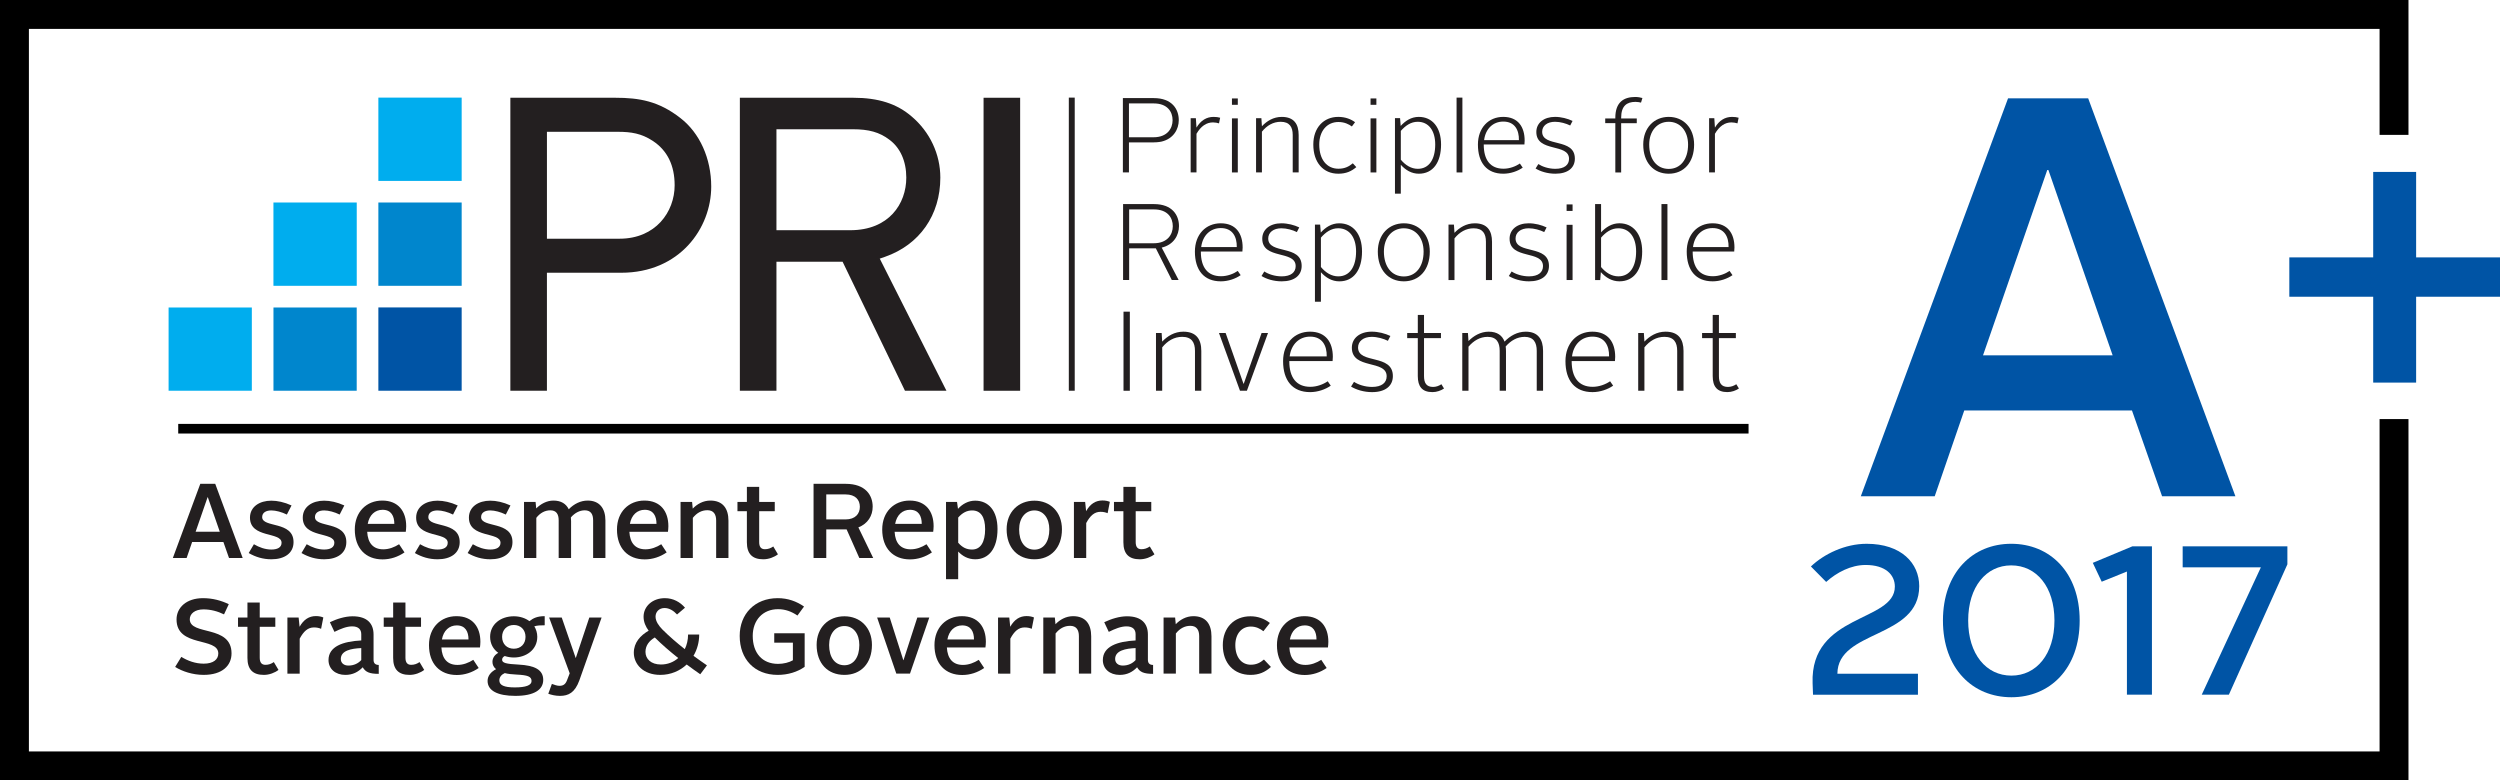 <?xml version="1.0" encoding="utf-8"?>
<!-- Generator: Adobe Illustrator 25.4.1, SVG Export Plug-In . SVG Version: 6.00 Build 0)  -->
<!DOCTYPE svg PUBLIC "-//W3C//DTD SVG 1.0//EN" "http://www.w3.org/TR/2001/REC-SVG-20010904/DTD/svg10.dtd">
<svg version="1.0" id="PRI_badge_2017" xmlns:x="http://ns.adobe.com/Extensibility/1.0/" xmlns:i="http://ns.adobe.com/AdobeIllustrator/10.0/" xmlns:graph="http://ns.adobe.com/Graphs/1.0/"
	 xmlns="http://www.w3.org/2000/svg" xmlns:xlink="http://www.w3.org/1999/xlink" x="0px" y="0px" viewBox="0 0 259.5 81"
	 style="enable-background:new 0 0 259.5 81;" xml:space="preserve">
<style type="text/css">
	.st0{fill:#231F20;}
	.st1{fill:#00ADEE;}
	.st2{fill:#0086CD;}
	.st3{fill:#0054A5;}
	.st4{fill:none;stroke:#000000;stroke-miterlimit:10;}
	.st5{fill:none;stroke:#000000;stroke-width:3;stroke-miterlimit:10;}
</style>
<g>
	<path class="st0" d="M119.733,14.248c1.442,0,1.982-0.924,1.982-1.768
		c0-0.879-0.53-1.745-1.96-1.745h-2.57v3.513H119.733z M116.556,10.182h3.199
		c1.912,0,2.602,1.16,2.602,2.288c0,0.934-0.543,1.935-1.793,2.228
		c0,0-0.356,0.08-0.799,0.08h-2.58v3.12h-0.63V10.182z"/>
	<rect x="39.274" y="10.132" class="st1" width="8.647" height="8.647"/>
	<rect x="39.274" y="21.02" class="st2" width="8.647" height="8.647"/>
	<rect x="39.274" y="31.911" class="st3" width="8.647" height="8.647"/>
	<rect x="28.383" y="21.02" class="st1" width="8.647" height="8.647"/>
	<rect x="28.386" y="31.918" class="st2" width="8.64" height="8.64"/>
	<rect x="17.5" y="31.918" class="st1" width="8.64" height="8.64"/>
	<path class="st0" d="M56.772,24.778h7.532c3.757,0,5.724-2.791,5.724-5.547
		c0-2.054-0.754-3.598-2.241-4.589c-1.203-0.799-2.291-0.961-3.66-0.961h-7.355
		V24.778z M52.975,40.561V10.147h10.888c2.51,0,4.517,0.354,6.755,2.101
		c2.009,1.544,3.207,4.2,3.207,7.114c0,4.337-3.274,8.949-9.345,8.949h-7.709
		v12.25H52.975z"/>
	<path class="st0" d="M80.595,23.896h7.664c4.016,0,5.814-2.744,5.814-5.46
		c0-1.716-0.635-3.12-1.785-3.956c-1.003-0.754-2.096-1.063-3.765-1.063h-7.928
		V23.896z M93.936,40.561l-6.476-13.396h-6.865v13.396H76.798V10.147H88.568
		c2.609,0,4.539,0.622,6.075,1.955c1.882,1.601,2.963,3.909,2.963,6.334
		c0,3.894-2.154,6.969-5.759,8.227l-0.528,0.184l6.922,13.714H93.936z"/>
	<rect x="102.094" y="10.147" class="st0" width="3.797" height="30.414"/>
	<rect x="110.943" y="10.132" class="st0" width="0.613" height="30.426"/>
	<path class="st0" d="M123.59,12.266h0.54l0.065,0.981
		c0.443-0.749,1.048-1.113,1.775-1.113c0.266,0,0.508,0.032,0.682,0.087
		l-0.119,0.585c-0.177-0.055-0.398-0.1-0.627-0.1
		c-0.685,0-1.257,0.398-1.711,1.18v4.011h-0.605V12.266z"/>
	<path class="st0" d="M127.876,17.9h0.608v-5.612h-0.608V17.9z M127.876,10.879h0.608
		v-0.66h-0.608V10.879z"/>
	<path class="st0" d="M130.379,12.266h0.553l0.055,0.839
		c0.508-0.543,1.2-0.971,2.059-0.971c1.28,0,1.755,0.759,1.755,1.885v3.879
		h-0.617v-3.889c0-0.817-0.321-1.367-1.247-1.367c-0.782,0-1.432,0.383-1.95,1.023
		v4.233h-0.608V12.266z"/>
	<path class="st0" d="M138.912,12.133c0.759,0,1.345,0.254,1.743,0.553l-0.331,0.441
		c-0.299-0.222-0.762-0.463-1.399-0.463c-1.16,0-1.987,0.904-1.987,2.345
		c0,1.544,0.784,2.505,1.987,2.505c0.672,0,1.101-0.234,1.496-0.563l0.364,0.396
		c-0.505,0.431-1.058,0.685-1.872,0.685c-1.544,0-2.592-1.148-2.592-3.023
		C136.32,13.246,137.401,12.133,138.912,12.133z"/>
	<path class="st0" d="M142.263,17.9h0.605v-5.612h-0.605V17.9z M142.263,10.879h0.605
		v-0.66h-0.605V10.879z"/>
	<path class="st0" d="M147.168,17.523c1.17,0,1.808-0.991,1.808-2.525
		c0-1.454-0.695-2.358-1.818-2.358c-0.705,0-1.267,0.396-1.753,0.946v2.99
		C145.891,17.16,146.498,17.523,147.168,17.523z M145.405,20.103h-0.608v-7.838h0.53
		l0.065,0.807c0.476-0.52,1.081-0.939,1.877-0.939
		c1.399,0,2.313,1.081,2.313,2.866c0,1.875-0.849,3.033-2.303,3.033
		c-0.762,0-1.379-0.376-1.875-0.926V20.103z"/>
	<rect x="151.192" y="10.132" class="st0" width="0.605" height="7.768"/>
	<path class="st0" d="M154.048,14.549h3.615c0.022-1.048-0.431-1.93-1.621-1.93
		C154.994,12.619,154.202,13.346,154.048,14.549z M156.032,12.133
		c1.554,0,2.226,1.058,2.226,2.458c0,0.122-0.01,0.299-0.022,0.408h-4.223v0.022
		c0,1.566,0.675,2.492,2.052,2.492c0.64,0,1.267-0.244,1.698-0.54l0.296,0.428
		c-0.518,0.364-1.267,0.63-2.017,0.63c-1.718,0-2.634-1.138-2.634-3.023
		C153.408,13.259,154.521,12.133,156.032,12.133z"/>
	<path class="st0" d="M159.68,17.028c0.396,0.264,1.058,0.495,1.763,0.495
		c0.939,0,1.422-0.406,1.422-1.036c0-1.653-3.394-0.627-3.394-2.789
		c0-0.936,0.782-1.566,1.94-1.566c0.65,0,1.312,0.177,1.82,0.421l-0.244,0.473
		c-0.421-0.209-1.026-0.386-1.576-0.386c-0.817,0-1.335,0.431-1.335,1.036
		c0,1.653,3.394,0.585,3.394,2.789c0,0.959-0.725,1.566-2.027,1.566
		c-0.827,0-1.564-0.242-2.049-0.54L159.68,17.028z"/>
	<path class="st0" d="M167.67,12.784h-1.048v-0.486h1.048v-0.062
		c0-1.621,0.859-2.171,2.082-2.171c0.244,0,0.565,0.055,0.73,0.11l-0.144,0.476
		c-0.12-0.035-0.386-0.077-0.573-0.077c-0.916,0-1.489,0.428-1.489,1.653v0.072
		h1.621v0.486h-1.621v5.114h-0.605V12.784z"/>
	<path class="st0" d="M173.215,17.534c1.213,0,2.007-0.991,2.007-2.525
		c0-1.432-0.837-2.368-2.007-2.368c-1.178,0-2.027,0.936-2.027,2.368
		C171.188,16.543,171.982,17.534,173.215,17.534z M173.215,12.133
		c1.521,0,2.634,1.135,2.634,2.876c0,1.852-1.068,3.023-2.634,3.023
		c-1.586,0-2.647-1.17-2.647-3.023C170.568,13.269,171.696,12.133,173.215,12.133z"/>
	<path class="st0" d="M177.405,12.266h0.54l0.065,0.981
		c0.441-0.749,1.048-1.113,1.775-1.113c0.266,0,0.508,0.032,0.685,0.087
		l-0.122,0.585c-0.174-0.055-0.396-0.1-0.627-0.1
		c-0.685,0-1.257,0.398-1.711,1.18v4.011h-0.605V12.266z"/>
	<path class="st0" d="M119.754,25.25c1.442,0,1.982-0.924,1.982-1.768
		c0-0.879-0.53-1.745-1.96-1.745h-2.57v3.513H119.754z M116.577,21.184h3.199
		c1.915,0,2.602,1.16,2.602,2.286c0,0.936-0.543,1.937-1.793,2.231l1.758,3.366
		h-0.71l-1.656-3.287h-2.771v3.287h-0.63V21.184z"/>
	<path class="st0" d="M124.683,25.643h3.695c0.02-1.068-0.441-1.969-1.656-1.969
		C125.652,23.673,124.84,24.418,124.683,25.643z M126.71,23.178
		c1.589,0,2.276,1.081,2.276,2.512c0,0.122-0.012,0.304-0.025,0.416h-4.312v0.022
		c0,1.599,0.687,2.545,2.096,2.545c0.652,0,1.295-0.246,1.733-0.55l0.304,0.438
		c-0.528,0.371-1.295,0.642-2.059,0.642c-1.758,0-2.692-1.16-2.692-3.087
		C124.031,24.326,125.166,23.178,126.71,23.178z"/>
	<path class="st0" d="M138.914,28.686c1.193,0,1.847-1.016,1.847-2.582
		c0-1.484-0.71-2.41-1.86-2.41c-0.72,0-1.295,0.406-1.79,0.971v3.05
		C137.607,28.313,138.227,28.686,138.914,28.686z M137.111,31.32h-0.62v-8.007h0.54
		l0.067,0.822c0.486-0.528,1.106-0.956,1.915-0.956
		c1.432,0,2.365,1.103,2.365,2.926c0,1.917-0.866,3.1-2.35,3.1
		c-0.779,0-1.409-0.383-1.917-0.946V31.32z"/>
	<path class="st0" d="M131.235,28.178c0.406,0.271,1.081,0.508,1.803,0.508
		c0.956,0,1.452-0.418,1.452-1.061c0-1.688-3.468-0.642-3.468-2.848
		c0-0.956,0.802-1.599,1.984-1.599c0.662,0,1.34,0.179,1.857,0.428l-0.249,0.483
		c-0.428-0.214-1.046-0.393-1.608-0.393c-0.834,0-1.364,0.438-1.364,1.058
		c0,1.688,3.471,0.598,3.471,2.848c0,0.981-0.744,1.601-2.074,1.601
		c-0.847,0-1.599-0.249-2.094-0.553L131.235,28.178z"/>
	<path class="st0" d="M145.721,28.696c1.24,0,2.049-1.013,2.049-2.58
		c0-1.464-0.857-2.42-2.049-2.42c-1.205,0-2.072,0.956-2.072,2.42
		C143.65,27.682,144.459,28.696,145.721,28.696z M145.721,23.178
		c1.554,0,2.692,1.16,2.692,2.938c0,1.892-1.093,3.087-2.692,3.087
		c-1.621,0-2.704-1.195-2.704-3.087C143.017,24.338,144.168,23.178,145.721,23.178z"/>
	<path class="st0" d="M150.355,23.313h0.563l0.057,0.854
		c0.518-0.55,1.228-0.988,2.106-0.988c1.305,0,1.79,0.777,1.79,1.925v3.966
		h-0.632v-3.976c0-0.834-0.326-1.397-1.272-1.397c-0.799,0-1.464,0.393-1.992,1.046
		v4.327h-0.62V23.313z"/>
	<path class="st0" d="M156.908,28.178c0.406,0.271,1.081,0.508,1.803,0.508
		c0.956,0,1.452-0.418,1.452-1.061c0-1.688-3.468-0.642-3.468-2.848
		c0-0.956,0.799-1.599,1.982-1.599c0.665,0,1.34,0.179,1.86,0.428l-0.249,0.483
		c-0.428-0.214-1.048-0.393-1.611-0.393c-0.834,0-1.362,0.438-1.362,1.058
		c0,1.688,3.468,0.598,3.468,2.848c0,0.981-0.744,1.601-2.072,1.601
		c-0.844,0-1.599-0.249-2.096-0.553L156.908,28.178z"/>
	<path class="st0" d="M167.991,28.684c1.195,0,1.838-1.013,1.838-2.577
		c0-1.486-0.7-2.41-1.848-2.41c-0.732,0-1.295,0.406-1.79,0.969v3.053
		C166.686,28.313,167.294,28.684,167.991,28.684z M165.571,21.184h0.62v2.928
		c0.483-0.508,1.103-0.936,1.902-0.936c1.419,0,2.365,1.106,2.365,2.931
		c0,1.915-0.866,3.095-2.365,3.095c-0.777,0-1.419-0.393-1.925-0.956l-0.067,0.822
		h-0.53V21.184z"/>
	<rect x="172.46" y="21.182" class="st0" width="0.62" height="7.885"/>
	<path class="st0" d="M175.734,25.643h3.692c0.022-1.068-0.438-1.969-1.656-1.969
		C176.7,23.673,175.891,24.418,175.734,25.643z M177.761,23.178
		c1.589,0,2.276,1.081,2.276,2.512c0,0.122-0.012,0.304-0.025,0.416h-4.312v0.022
		c0,1.599,0.687,2.545,2.096,2.545c0.652,0,1.295-0.246,1.733-0.55l0.304,0.438
		c-0.528,0.371-1.295,0.642-2.062,0.642c-1.755,0-2.689-1.16-2.689-3.087
		C175.082,24.326,176.217,23.178,177.761,23.178z"/>
	<rect x="116.62" y="32.351" class="st0" width="0.657" height="8.209"/>
	<path class="st0" d="M119.991,34.568h0.588l0.057,0.891
		c0.54-0.575,1.277-1.031,2.194-1.031c1.359,0,1.865,0.807,1.865,2.004v4.128
		h-0.657v-4.141c0-0.869-0.339-1.454-1.325-1.454c-0.834,0-1.524,0.411-2.077,1.091
		v4.504h-0.645V34.568z"/>
	<polygon class="st0" points="126.53,34.568 127.222,34.568 129.075,39.834 129.1,39.834 
		130.952,34.568 131.619,34.568 129.428,40.561 128.711,40.561 	"/>
	<path class="st0" d="M133.867,36.994h3.847c0.022-1.113-0.456-2.052-1.723-2.052
		C134.875,34.943,134.031,35.717,133.867,36.994z M135.978,34.427
		c1.653,0,2.37,1.125,2.37,2.614c0,0.129-0.012,0.319-0.025,0.436h-4.492v0.022
		c0,1.666,0.715,2.652,2.181,2.652c0.68,0,1.35-0.259,1.805-0.575l0.316,0.456
		c-0.55,0.388-1.347,0.67-2.144,0.67c-1.83,0-2.804-1.208-2.804-3.214
		C133.187,35.625,134.372,34.427,135.978,34.427z"/>
	<path class="st0" d="M140.546,39.635c0.421,0.281,1.125,0.528,1.875,0.528
		c0.998,0,1.514-0.433,1.514-1.103c0-1.758-3.613-0.667-3.613-2.968
		c0-0.996,0.834-1.666,2.064-1.666c0.695,0,1.397,0.189,1.937,0.448l-0.259,0.503
		c-0.446-0.224-1.091-0.411-1.678-0.411c-0.866,0-1.419,0.458-1.419,1.103
		c0,1.76,3.613,0.622,3.613,2.968c0,1.021-0.774,1.666-2.159,1.666
		c-0.876,0-1.663-0.259-2.181-0.575L140.546,39.635z"/>
	<path class="st0" d="M147.168,35.096h-1.103v-0.528h1.103v-1.875h0.645v1.875h1.758v0.528
		h-1.758v3.939c0,0.717,0.246,1.128,0.939,1.128c0.304,0,0.61-0.107,0.866-0.281
		l0.271,0.446c-0.319,0.212-0.749,0.373-1.198,0.373
		c-1.081,0-1.524-0.585-1.524-1.666V35.096z"/>
	<path class="st0" d="M151.784,34.568h0.588l0.057,0.834
		c0.528-0.54,1.255-0.974,2.099-0.974c0.891,0,1.409,0.398,1.643,1.031
		c0.563-0.588,1.312-1.031,2.204-1.031c1.28,0,1.795,0.807,1.795,1.992v4.141
		h-0.657v-4.141c0-0.869-0.329-1.454-1.255-1.454c-0.774,0-1.442,0.388-1.969,0.998
		c0.022,0.164,0.032,0.316,0.032,0.491v4.106h-0.655v-4.141
		c0-0.869-0.316-1.454-1.255-1.454c-0.784,0-1.454,0.398-1.982,1.021v4.574h-0.645
		V34.568z"/>
	<path class="st0" d="M163.175,36.994h3.847c0.022-1.113-0.458-2.052-1.723-2.052
		C164.184,34.943,163.34,35.717,163.175,36.994z M165.287,34.427
		c1.653,0,2.37,1.125,2.37,2.614c0,0.129-0.012,0.319-0.025,0.436h-4.492v0.022
		c0,1.666,0.717,2.652,2.181,2.652c0.682,0,1.35-0.259,1.808-0.575l0.316,0.456
		c-0.553,0.388-1.35,0.67-2.146,0.67c-1.83,0-2.804-1.208-2.804-3.214
		C162.496,35.625,163.681,34.427,165.287,34.427z"/>
	<path class="st0" d="M170.045,34.568h0.588l0.057,0.891
		c0.54-0.575,1.28-1.031,2.194-1.031c1.362,0,1.865,0.807,1.865,2.004v4.128
		h-0.657v-4.141c0-0.869-0.339-1.454-1.325-1.454c-0.834,0-1.526,0.411-2.077,1.091
		v4.504h-0.645V34.568z"/>
	<path class="st0" d="M177.779,35.096h-1.103v-0.528h1.103v-1.875h0.645v1.875h1.758v0.528
		h-1.758v3.939c0,0.717,0.246,1.128,0.939,1.128c0.304,0,0.61-0.107,0.866-0.281
		L180.5,40.327c-0.319,0.212-0.749,0.373-1.195,0.373
		c-1.081,0-1.526-0.585-1.526-1.666V35.096z"/>
	<path class="st0" d="M162.613,29.067h0.62v-5.732h-0.62V29.067z M162.613,21.894h0.62
		v-0.675h-0.62V21.894z"/>
	<line class="st4" x1="18.5" y1="44.5" x2="181.5" y2="44.5"/>
	<polyline class="st5" points="248.5,14 248.5,1.5 1.5,1.5 1.5,79.5 248.5,79.5 248.5,43.5 	"/>
</g>
<g>
	<path class="st3" d="M208.434,10.21h8.32l15.282,41.304h-7.611l-3.128-8.91h-17.406
		l-3.068,8.91h-7.671L208.434,10.21z M205.838,36.881h13.453l-6.668-19.235h-0.117
		L205.838,36.881z"/>
</g>
<polygon class="st3" points="237.632,26.717 246.338,26.717 246.338,17.846 250.794,17.846 
	250.794,26.717 259.5,26.717 259.5,30.802 250.794,30.802 250.794,39.714 246.338,39.714 
	246.338,30.802 237.632,30.802 "/>
<g id="Finance_Assessment_2020_00000065073245721620030060000011565674170477860505_">
	<g>
		<path class="st0" d="M18.82,68.184c0.682,0.418,1.474,0.704,2.321,0.704
			c1.012,0,1.519-0.44,1.519-1.056c0-1.738-4.335-0.595-4.335-3.532
			c0-1.231,1.023-2.211,2.75-2.211c1.012,0,1.903,0.253,2.673,0.627l-0.495,1.057
			c-0.649-0.319-1.375-0.518-2.134-0.518c-0.891,0-1.419,0.451-1.419,1.023
			c0,1.727,4.334,0.55,4.334,3.542c0,1.266-0.957,2.233-2.894,2.233
			c-1.133,0-2.222-0.363-2.959-0.825L18.82,68.184z"/>
		<path class="st0" d="M25.685,65.06h-0.979v-0.958h0.979v-1.562h1.276v1.562h1.617v0.958
			h-1.617v3.212c0,0.484,0.187,0.737,0.594,0.737c0.319,0,0.605-0.099,0.869-0.286
			l0.484,0.814c-0.385,0.297-0.958,0.517-1.519,0.517
			c-1.144,0-1.705-0.572-1.705-1.76V65.06z"/>
		<path class="st0" d="M29.832,64.102h1.166l0.099,0.958
			c0.429-0.76,0.99-1.111,1.694-1.111c0.308,0,0.561,0.055,0.77,0.143
			l-0.231,1.178c-0.22-0.088-0.44-0.144-0.737-0.144
			c-0.638,0-1.078,0.407-1.485,1.166v3.631h-1.276V64.102z"/>
		<path class="st0" d="M37.499,66.479v-0.649c0-0.483-0.286-0.813-0.946-0.813
			c-0.572,0-1.199,0.253-1.837,0.571l-0.473-1.001
			c0.704-0.341,1.584-0.616,2.354-0.616c1.551,0,2.178,0.781,2.178,1.893v2.629
			c0,0.374,0.209,0.528,0.539,0.528v0.925c-0.968,0-1.375-0.188-1.662-0.683
			c-0.462,0.484-1.034,0.792-1.804,0.792c-1.034,0-1.749-0.627-1.749-1.54
			C34.099,67.106,35.585,66.577,37.499,66.479z M36.168,69.086
			c0.583,0,1.034-0.242,1.331-0.572v-1.243c-1.012,0.044-2.123,0.242-2.123,1.133
			C35.376,68.821,35.694,69.086,36.168,69.086z"/>
		<path class="st0" d="M40.81,65.06h-0.979v-0.958h0.979v-1.562h1.276v1.562h1.617v0.958
			h-1.617v3.212c0,0.484,0.187,0.737,0.594,0.737c0.319,0,0.605-0.099,0.869-0.286
			l0.484,0.814c-0.385,0.297-0.958,0.517-1.519,0.517
			c-1.144,0-1.705-0.572-1.705-1.76V65.06z"/>
		<path class="st0" d="M47.377,63.959c1.684,0,2.487,1.133,2.487,2.662
			c0,0.177-0.022,0.44-0.044,0.583h-4.004c0.066,1.188,0.638,1.815,1.672,1.815
			c0.594,0,1.155-0.22,1.639-0.528l0.561,0.848
			c-0.671,0.462-1.452,0.726-2.277,0.726c-1.749,0-2.882-1.154-2.882-3.102
			C44.527,65.125,45.759,63.959,47.377,63.959z M45.87,66.379h2.761
			c0-0.813-0.319-1.463-1.221-1.463C46.629,64.916,46.035,65.455,45.87,66.379z"/>
		<path class="st0" d="M51.49,69.46c-0.253-0.209-0.374-0.462-0.374-0.759
			c0-0.43,0.264-0.749,0.605-0.936c-0.506-0.363-0.847-0.924-0.847-1.661
			c0-1.287,1.079-2.135,2.465-2.135c0.627,0,1.188,0.188,1.617,0.507
			c0.396-0.319,0.825-0.518,1.584-0.518v0.946c-0.429,0-0.77,0.011-1.078,0.11
			c0.187,0.308,0.308,0.682,0.308,1.089c0,1.375-1.199,2.146-2.431,2.146
			c-0.33,0-0.649-0.056-0.946-0.154c-0.176,0.088-0.275,0.22-0.275,0.385
			c0,0.33,0.407,0.44,1.738,0.506c1.596,0.089,2.531,0.507,2.531,1.585
			c0,1.022-0.935,1.661-2.894,1.661c-1.837,0-2.882-0.539-2.882-1.552
			C50.61,70.154,50.963,69.735,51.49,69.46z M52.393,69.867
			c-0.341,0.153-0.561,0.418-0.561,0.759c0,0.495,0.484,0.727,1.606,0.727
			c1.145,0,1.738-0.221,1.738-0.66c0-0.474-0.407-0.616-1.551-0.672
			C53.141,69.999,52.734,69.955,52.393,69.867z M54.549,66.105
			c0-0.737-0.506-1.232-1.21-1.232c-0.715,0-1.221,0.495-1.221,1.232
			c0,0.748,0.506,1.232,1.221,1.232C54.043,67.337,54.549,66.853,54.549,66.105z"/>
		<path class="st0" d="M58.068,71.188c0.396,0,0.638-0.154,0.803-0.616l0.264-0.683
			l-2.134-5.787h1.309l1.441,4.181h0.022l1.397-4.181h1.276l-2.31,6.524
			c-0.462,1.266-1.123,1.606-2.014,1.606c-0.44,0-0.88-0.1-1.21-0.221
			l0.374-1.022C57.551,71.088,57.826,71.188,58.068,71.188z"/>
		<path class="st0" d="M67.33,65.466c-0.308-0.418-0.528-0.901-0.528-1.452
			c0-1.056,0.902-1.925,2.211-1.925c0.88,0,1.584,0.407,2.09,0.99l-0.825,0.704
			c-0.363-0.396-0.814-0.671-1.298-0.671c-0.583,0-0.935,0.418-0.935,0.891
			c0,0.495,0.341,0.957,0.704,1.331c0.715,0.715,1.496,1.387,2.332,2.047
			c0.22-0.451,0.341-0.969,0.341-1.519h1.155c0,0.792-0.209,1.562-0.594,2.211
			c0.451,0.33,0.913,0.66,1.397,0.99l-0.693,0.925
			c-0.462-0.319-0.935-0.66-1.408-1.013c-0.704,0.66-1.65,1.078-2.739,1.078
			c-1.771,0-2.75-1.111-2.75-2.299C65.79,66.698,66.472,65.961,67.33,65.466z
			 M67.968,66.17c-0.572,0.342-0.968,0.825-0.968,1.497
			c0,0.726,0.572,1.309,1.606,1.309c0.704,0,1.32-0.253,1.793-0.671
			C69.542,67.622,68.706,66.907,67.968,66.17z"/>
		<path class="st0" d="M80.729,62.089c1.056,0,1.947,0.33,2.729,0.869l-0.682,0.935
			c-0.616-0.418-1.265-0.66-2.013-0.66c-1.584,0-2.629,1.145-2.629,2.772
			c0,1.771,0.979,2.905,2.629,2.905c0.572,0,1.144-0.144,1.54-0.374v-1.827h-1.936
			v-0.979h3.157v3.487c-0.748,0.528-1.727,0.836-2.794,0.836
			c-2.409,0-3.949-1.628-3.949-4.049C76.779,63.739,78.341,62.089,80.729,62.089z"/>
		<path class="st0" d="M87.648,63.97c1.639,0,2.86,1.166,2.86,2.971
			c0,1.925-1.155,3.113-2.86,3.113c-1.727,0-2.882-1.188-2.882-3.113
			C84.765,65.136,85.997,63.97,87.648,63.97z M87.648,69.053
			c0.968,0,1.551-0.836,1.551-2.102c0-1.177-0.627-1.969-1.551-1.969
			c-0.935,0-1.584,0.792-1.584,1.969C86.064,68.217,86.647,69.053,87.648,69.053z"/>
		<path class="st0" d="M91.046,64.102h1.309l1.408,4.423h0.022l1.43-4.423h1.243
			l-2.002,5.82h-1.419L91.046,64.102z"/>
		<path class="st0" d="M99.846,63.959c1.684,0,2.487,1.133,2.487,2.662
			c0,0.177-0.022,0.44-0.044,0.583h-4.004c0.066,1.188,0.638,1.815,1.672,1.815
			c0.594,0,1.155-0.22,1.639-0.528l0.561,0.848
			c-0.671,0.462-1.452,0.726-2.277,0.726c-1.749,0-2.882-1.154-2.882-3.102
			C96.997,65.125,98.229,63.959,99.846,63.959z M98.339,66.379h2.761
			c0-0.813-0.319-1.463-1.221-1.463C99.098,64.916,98.505,65.455,98.339,66.379z"/>
		<path class="st0" d="M103.597,64.102h1.166l0.099,0.958
			c0.429-0.76,0.99-1.111,1.694-1.111c0.308,0,0.561,0.055,0.77,0.143
			l-0.231,1.178c-0.22-0.088-0.44-0.144-0.737-0.144
			c-0.638,0-1.078,0.407-1.485,1.166v3.631H103.597V64.102z"/>
		<path class="st0" d="M108.294,64.102h1.199l0.066,0.693
			c0.44-0.462,1.078-0.836,1.826-0.836c1.298,0,1.881,0.825,1.881,2.09v3.873
			h-1.276v-3.895c0-0.638-0.264-1.067-0.913-1.067
			c-0.605,0-1.1,0.286-1.507,0.792v4.17h-1.276V64.102z"/>
		<path class="st0" d="M117.875,66.479v-0.649c0-0.483-0.286-0.813-0.946-0.813
			c-0.572,0-1.199,0.253-1.837,0.571l-0.473-1.001
			c0.704-0.341,1.584-0.616,2.354-0.616c1.551,0,2.179,0.781,2.179,1.893v2.629
			c0,0.374,0.209,0.528,0.539,0.528v0.925c-0.968,0-1.375-0.188-1.661-0.683
			c-0.462,0.484-1.034,0.792-1.805,0.792c-1.034,0-1.749-0.627-1.749-1.54
			C114.476,67.106,115.961,66.577,117.875,66.479z M116.544,69.086
			c0.583,0,1.034-0.242,1.331-0.572v-1.243c-1.012,0.044-2.123,0.242-2.123,1.133
			C115.752,68.821,116.071,69.086,116.544,69.086z"/>
		<path class="st0" d="M120.779,64.102h1.199l0.066,0.693
			c0.44-0.462,1.078-0.836,1.826-0.836c1.298,0,1.881,0.825,1.881,2.09v3.873
			h-1.276v-3.895c0-0.638-0.264-1.067-0.913-1.067
			c-0.605,0-1.1,0.286-1.507,0.792v4.17h-1.276V64.102z"/>
		<path class="st0" d="M129.799,63.97c0.759,0,1.43,0.242,2.013,0.693l-0.671,0.858
			c-0.341-0.265-0.759-0.484-1.309-0.484c-0.924,0-1.606,0.727-1.606,1.926
			c0,1.275,0.66,2.035,1.606,2.035c0.583,0,0.979-0.209,1.364-0.539l0.726,0.77
			c-0.627,0.562-1.265,0.825-2.123,0.825c-1.672,0-2.872-1.155-2.872-3.091
			C126.927,65.114,128.138,63.97,129.799,63.97z"/>
		<path class="st0" d="M135.397,63.959c1.684,0,2.486,1.133,2.486,2.662
			c0,0.177-0.021,0.44-0.044,0.583h-4.004c0.065,1.188,0.638,1.815,1.672,1.815
			c0.594,0,1.155-0.22,1.639-0.528l0.562,0.848
			c-0.671,0.462-1.452,0.726-2.277,0.726c-1.749,0-2.883-1.154-2.883-3.102
			C132.547,65.125,133.78,63.959,135.397,63.959z M133.89,66.379h2.762
			c0-0.813-0.319-1.463-1.222-1.463C134.649,64.916,134.055,65.455,133.89,66.379z"/>
	</g>
	<g>
		<path class="st0" d="M20.79,50.221h1.551l2.85,7.701h-1.419l-0.583-1.661h-3.246
			l-0.572,1.661h-1.43L20.79,50.221z M20.306,55.194h2.508L21.571,51.608h-0.022
			L20.306,55.194z"/>
		<path class="st0" d="M26.356,56.491c0.539,0.319,1.166,0.551,1.815,0.551
			c0.616,0,1.056-0.209,1.056-0.704c0-1.166-3.279-0.44-3.279-2.607
			c0-1.134,1.001-1.761,2.211-1.761c0.638,0,1.354,0.154,2.102,0.495l-0.484,0.946
			c-0.528-0.264-1.155-0.429-1.606-0.429c-0.55,0-0.957,0.22-0.957,0.692
			c0,1.145,3.256,0.374,3.256,2.597c0,1.166-0.957,1.782-2.289,1.782
			c-0.88,0-1.639-0.23-2.365-0.648L26.356,56.491z"/>
		<path class="st0" d="M31.834,56.491c0.539,0.319,1.166,0.551,1.815,0.551
			c0.616,0,1.056-0.209,1.056-0.704c0-1.166-3.278-0.44-3.278-2.607
			c0-1.134,1.001-1.761,2.211-1.761c0.638,0,1.354,0.154,2.102,0.495l-0.484,0.946
			c-0.528-0.264-1.155-0.429-1.606-0.429c-0.55,0-0.957,0.22-0.957,0.692
			c0,1.145,3.256,0.374,3.256,2.597c0,1.166-0.957,1.782-2.289,1.782
			c-0.88,0-1.639-0.23-2.365-0.648L31.834,56.491z"/>
		<path class="st0" d="M39.676,51.959c1.684,0,2.487,1.133,2.487,2.662
			c0,0.177-0.022,0.44-0.044,0.583h-4.004c0.066,1.188,0.638,1.815,1.672,1.815
			c0.594,0,1.155-0.22,1.639-0.528l0.561,0.848
			c-0.671,0.462-1.452,0.726-2.277,0.726c-1.749,0-2.882-1.154-2.882-3.102
			C36.827,53.125,38.059,51.959,39.676,51.959z M38.17,54.379h2.761
			c0-0.813-0.319-1.463-1.221-1.463C38.928,52.916,38.335,53.455,38.17,54.379z"/>
		<path class="st0" d="M43.603,56.491c0.539,0.319,1.166,0.551,1.815,0.551
			c0.616,0,1.056-0.209,1.056-0.704c0-1.166-3.278-0.44-3.278-2.607
			c0-1.134,1.001-1.761,2.211-1.761c0.638,0,1.354,0.154,2.102,0.495l-0.484,0.946
			c-0.528-0.264-1.155-0.429-1.606-0.429c-0.55,0-0.957,0.22-0.957,0.692
			c0,1.145,3.256,0.374,3.256,2.597c0,1.166-0.957,1.782-2.289,1.782
			c-0.88,0-1.639-0.23-2.365-0.648L43.603,56.491z"/>
		<path class="st0" d="M49.081,56.491c0.539,0.319,1.166,0.551,1.815,0.551
			c0.616,0,1.056-0.209,1.056-0.704c0-1.166-3.279-0.44-3.279-2.607
			c0-1.134,1.001-1.761,2.211-1.761c0.638,0,1.354,0.154,2.102,0.495l-0.484,0.946
			c-0.528-0.264-1.155-0.429-1.606-0.429c-0.55,0-0.957,0.22-0.957,0.692
			c0,1.145,3.256,0.374,3.256,2.597c0,1.166-0.957,1.782-2.289,1.782
			c-0.88,0-1.639-0.23-2.365-0.648L49.081,56.491z"/>
		<path class="st0" d="M54.394,52.102H55.593l0.066,0.672
			c0.462-0.462,1.1-0.814,1.782-0.814c0.814,0,1.32,0.341,1.595,0.902
			c0.55-0.562,1.232-0.902,1.969-0.902c1.221,0,1.837,0.814,1.837,2.068v3.895
			h-1.276v-3.917c0-0.648-0.253-1.034-0.869-1.034
			c-0.528,0-1.034,0.265-1.441,0.737c0.011,0.132,0.022,0.265,0.022,0.396v3.817
			h-1.288v-3.917c0-0.648-0.253-1.034-0.869-1.034c-0.55,0-1.067,0.275-1.452,0.781
			v4.17h-1.276V52.102z"/>
		<path class="st0" d="M66.89,51.959c1.684,0,2.487,1.133,2.487,2.662
			c0,0.177-0.022,0.44-0.044,0.583h-4.004c0.066,1.188,0.638,1.815,1.672,1.815
			c0.594,0,1.155-0.22,1.639-0.528l0.561,0.848
			c-0.671,0.462-1.452,0.726-2.277,0.726c-1.749,0-2.882-1.154-2.882-3.102
			C64.041,53.125,65.273,51.959,66.89,51.959z M65.383,54.379h2.761
			c0-0.813-0.319-1.463-1.221-1.463C66.142,52.916,65.548,53.455,65.383,54.379z"/>
		<path class="st0" d="M70.641,52.102h1.199l0.066,0.693
			c0.44-0.462,1.078-0.836,1.826-0.836c1.298,0,1.881,0.825,1.881,2.09v3.873
			h-1.276v-3.895c0-0.638-0.264-1.067-0.913-1.067
			c-0.605,0-1.1,0.286-1.507,0.792v4.17h-1.276V52.102z"/>
		<path class="st0" d="M77.527,53.06h-0.979v-0.958h0.979v-1.562h1.276v1.562h1.617v0.958
			h-1.617v3.212c0,0.484,0.187,0.737,0.594,0.737c0.319,0,0.605-0.099,0.869-0.286
			l0.484,0.814c-0.385,0.297-0.958,0.517-1.519,0.517
			c-1.144,0-1.705-0.572-1.705-1.76V53.06z"/>
		<path class="st0" d="M84.446,50.221h3.333c2.068,0,2.805,1.188,2.805,2.376
			c0,0.925-0.495,1.761-1.485,2.146l1.54,3.18h-1.441L87.879,54.951h-0.033h-2.079
			v2.971h-1.32V50.221z M87.757,53.917c1.045,0,1.496-0.604,1.496-1.309
			c0-0.716-0.451-1.287-1.485-1.287h-2.002v2.596H87.757z"/>
		<path class="st0" d="M94.423,51.959c1.684,0,2.486,1.133,2.486,2.662
			c0,0.177-0.022,0.44-0.044,0.583h-4.004c0.066,1.188,0.638,1.815,1.672,1.815
			c0.594,0,1.155-0.22,1.639-0.528l0.561,0.848
			c-0.671,0.462-1.452,0.726-2.277,0.726c-1.749,0-2.882-1.154-2.882-3.102
			C91.574,53.125,92.806,51.959,94.423,51.959z M92.916,54.379h2.761
			c0-0.813-0.319-1.463-1.221-1.463C93.675,52.916,93.081,53.455,92.916,54.379z"/>
		<path class="st0" d="M99.461,60.122h-1.265v-8.021h1.144l0.099,0.716
			c0.473-0.518,1.089-0.848,1.782-0.848c1.386,0,2.321,1.034,2.321,2.948
			c0,2.047-0.924,3.136-2.311,3.136c-0.759,0-1.331-0.341-1.771-0.803V60.122z
			 M100.902,57.042c0.891,0,1.354-0.781,1.354-2.112
			c0-1.276-0.462-1.947-1.354-1.947c-0.55,0-1.012,0.253-1.441,0.737v2.618
			C99.901,56.833,100.33,57.042,100.902,57.042z"/>
		<path class="st0" d="M107.37,51.97c1.639,0,2.86,1.166,2.86,2.971
			c0,1.925-1.155,3.113-2.86,3.113c-1.727,0-2.882-1.188-2.882-3.113
			C104.488,53.136,105.72,51.97,107.37,51.97z M107.37,57.053
			c0.968,0,1.551-0.836,1.551-2.102c0-1.177-0.627-1.969-1.551-1.969
			c-0.935,0-1.584,0.792-1.584,1.969C105.786,56.217,106.369,57.053,107.37,57.053z"/>
		<path class="st0" d="M111.473,52.102h1.166l0.099,0.958
			c0.429-0.76,0.99-1.111,1.694-1.111c0.308,0,0.561,0.055,0.77,0.143
			l-0.231,1.178c-0.22-0.088-0.44-0.144-0.737-0.144
			c-0.638,0-1.078,0.407-1.485,1.166v3.631h-1.276V52.102z"/>
		<path class="st0" d="M116.609,53.06h-0.979v-0.958h0.979v-1.562h1.276v1.562h1.617
			v0.958h-1.617v3.212c0,0.484,0.187,0.737,0.594,0.737
			c0.319,0,0.605-0.099,0.869-0.286l0.484,0.814
			c-0.385,0.297-0.958,0.517-1.519,0.517c-1.144,0-1.705-0.572-1.705-1.76V53.06z"
			/>
	</g>
</g>
<g>
	<path class="st3" d="M188.148,70.921c-0.264-7.261,8.537-6.314,8.537-10.033
		c0-1.21-0.945-2.244-3.035-2.244c-1.52,0-2.993,0.77-4.094,1.76l-1.584-1.605
		c1.364-1.299,3.543-2.354,5.787-2.354c3.608,0,5.457,2.024,5.457,4.4
		c0,5.479-8.472,4.511-8.494,9.087h8.361v2.179h-10.891L188.148,70.921z"/>
	<path class="st3" d="M208.763,56.444c4.005,0,7.107,2.948,7.107,7.965
		s-3.103,7.965-7.085,7.965c-4.005,0-7.107-2.948-7.107-7.965
		S204.781,56.444,208.763,56.444z M208.786,70.129c2.597,0,4.466-2.222,4.466-5.721
		c0-3.498-1.869-5.721-4.488-5.721c-2.596,0-4.467,2.223-4.467,5.721
		C204.297,67.907,206.168,70.129,208.786,70.129z"/>
	<path class="st3" d="M220.775,72.11V59.325l-2.618,1.057l-0.925-1.958l4.115-1.717h2.024
		v15.402H220.775z"/>
	<path class="st3" d="M234.68,58.886h-8.119v-2.179h10.87v1.87l-6.074,13.532h-2.816
		L234.68,58.886z"/>
</g>
</svg>
